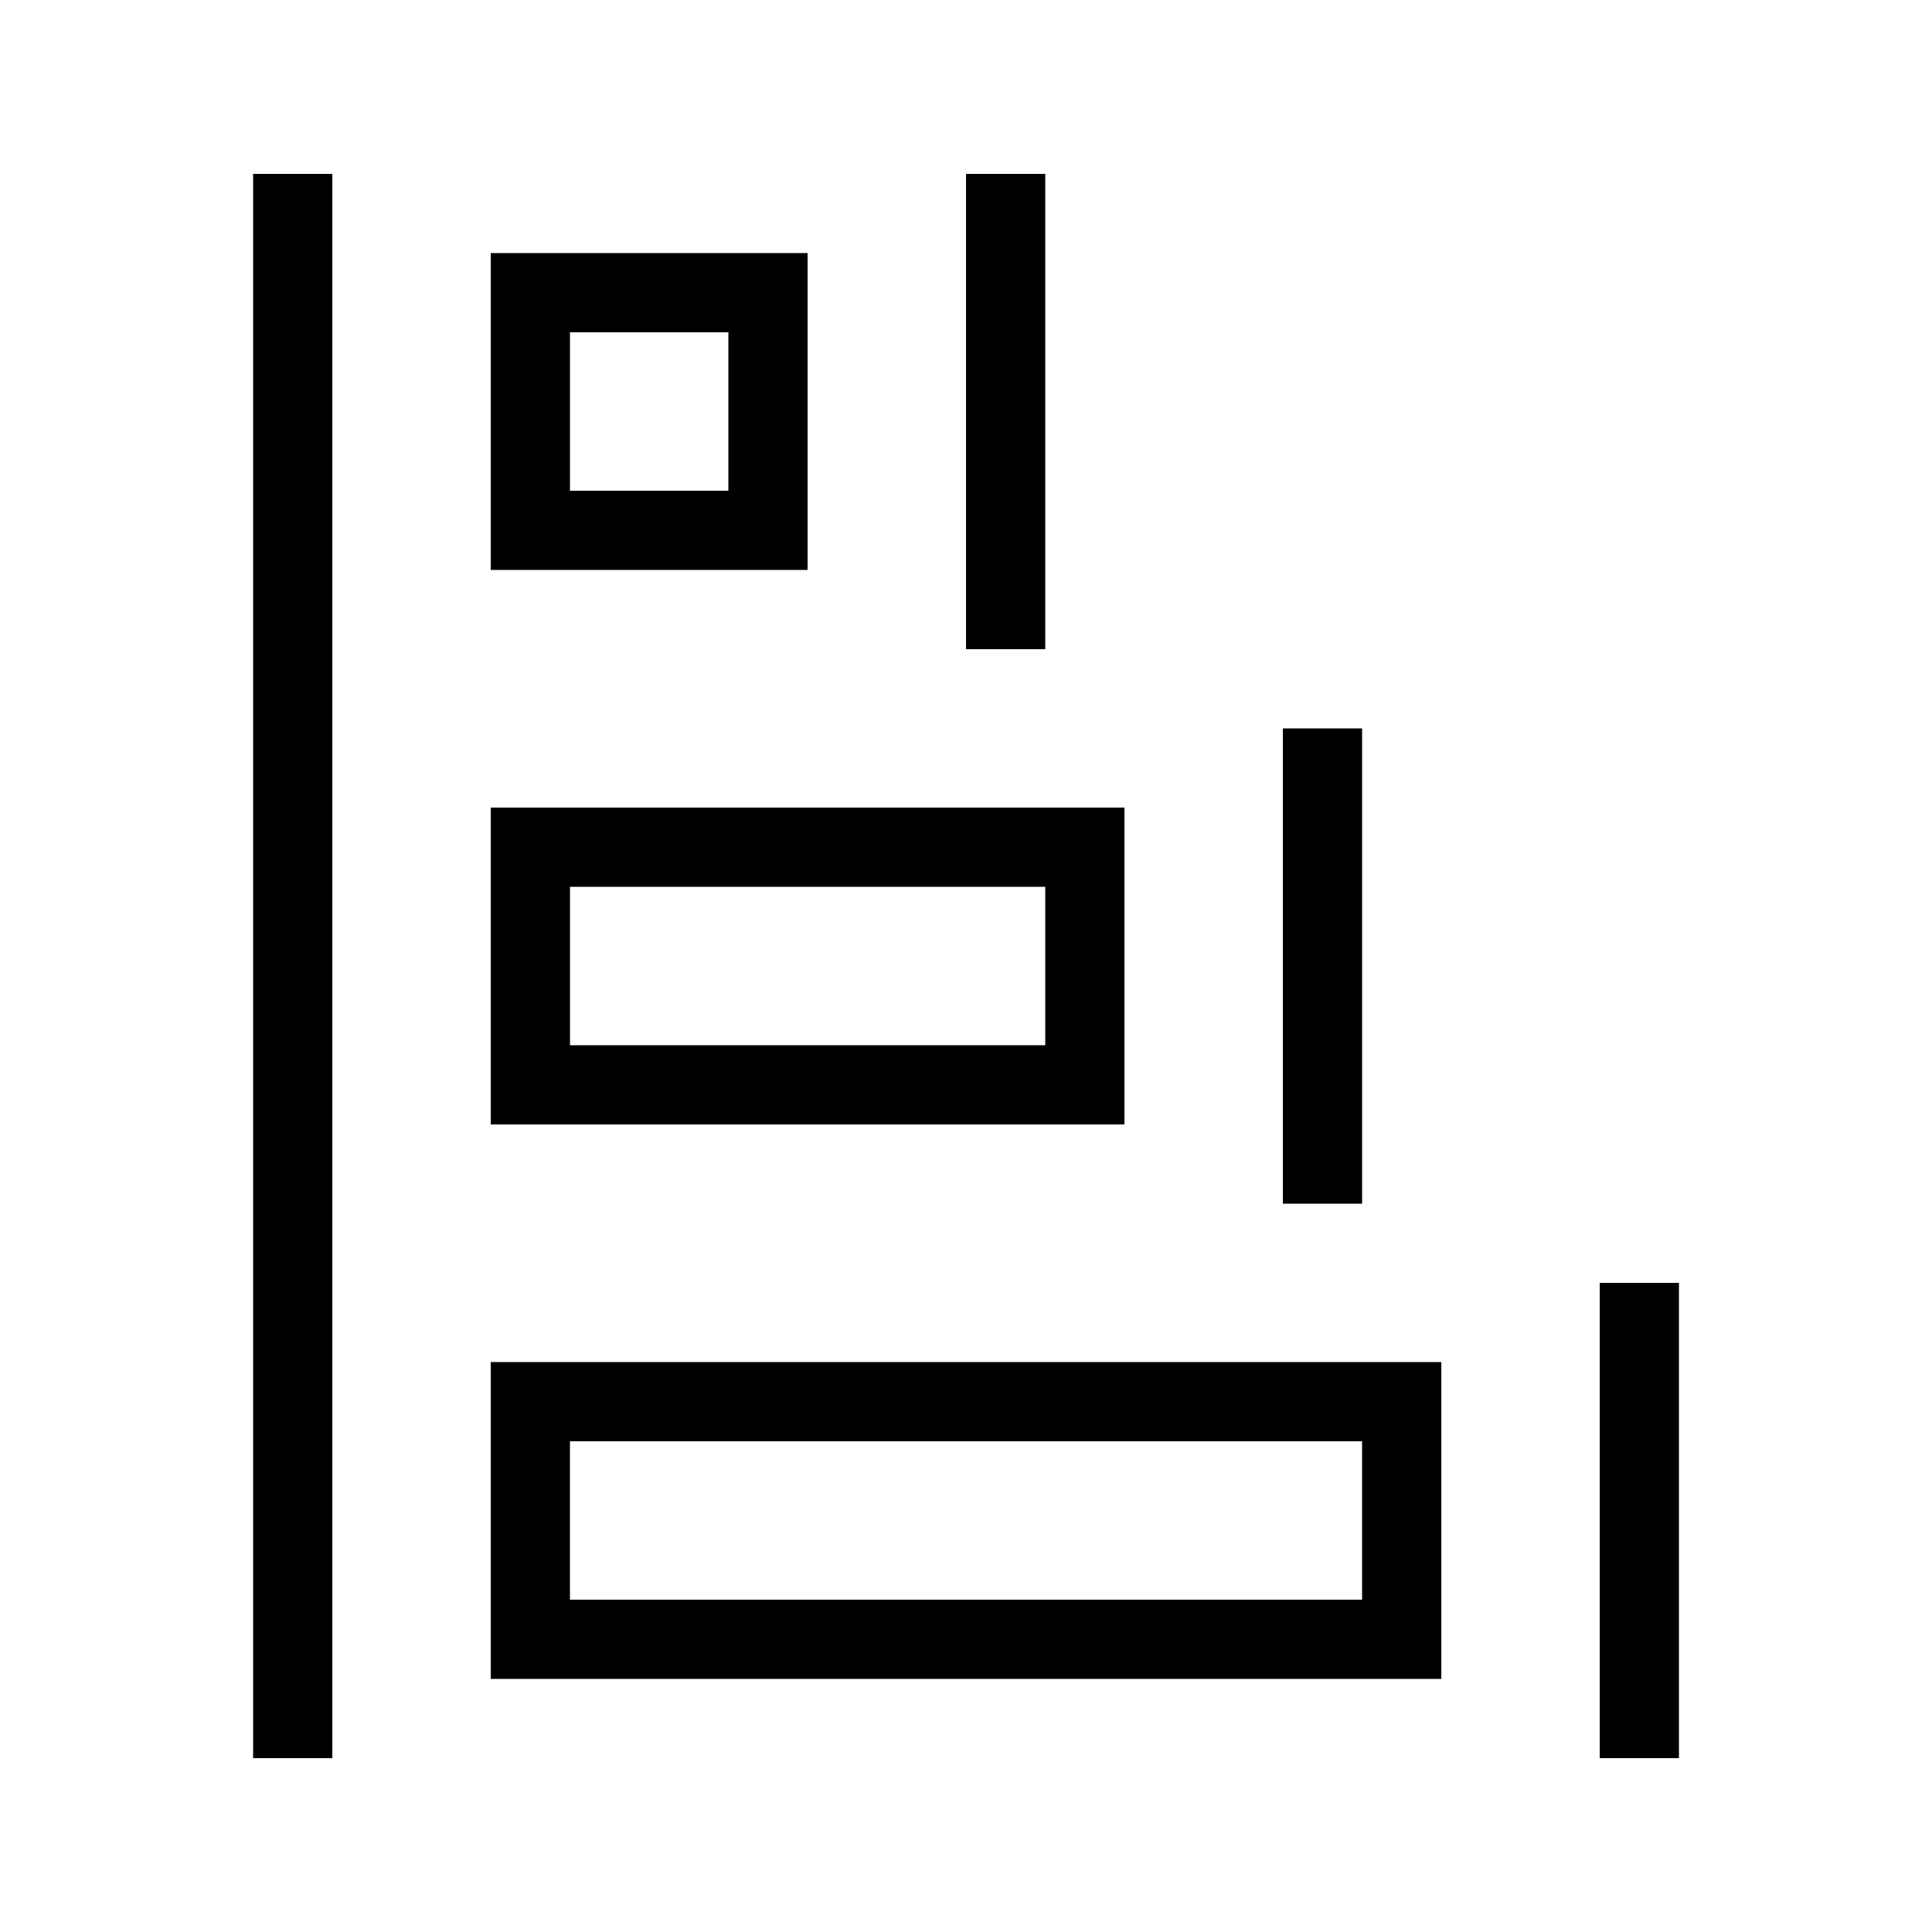 <?xml version="1.0" encoding="UTF-8"?>
<!-- Uploaded to: ICON Repo, www.svgrepo.com, Generator: ICON Repo Mixer Tools -->
<svg fill="#000000" width="800px" height="800px" version="1.1" viewBox="144 144 512 512" xmlns="http://www.w3.org/2000/svg">
 <path d="m358.02 211.07h-83.969v83.969h83.969zm-20.992 62.977h-41.984v-41.984h41.984zm-62.977 314.88h251.91v-83.969h-251.91zm20.992-62.977h209.92v41.984h-209.92zm146.95-167.93h-167.94v83.969h167.94zm-20.992 62.977h-125.95v-41.984h125.95zm0-104.96h-20.992v-125.95h20.992zm-209.92-125.95h20.992v419.84h-20.992zm293.89 272.9h-20.992v-125.95h20.992zm83.969 20.988v125.95h-20.992v-125.95z"/>
</svg>